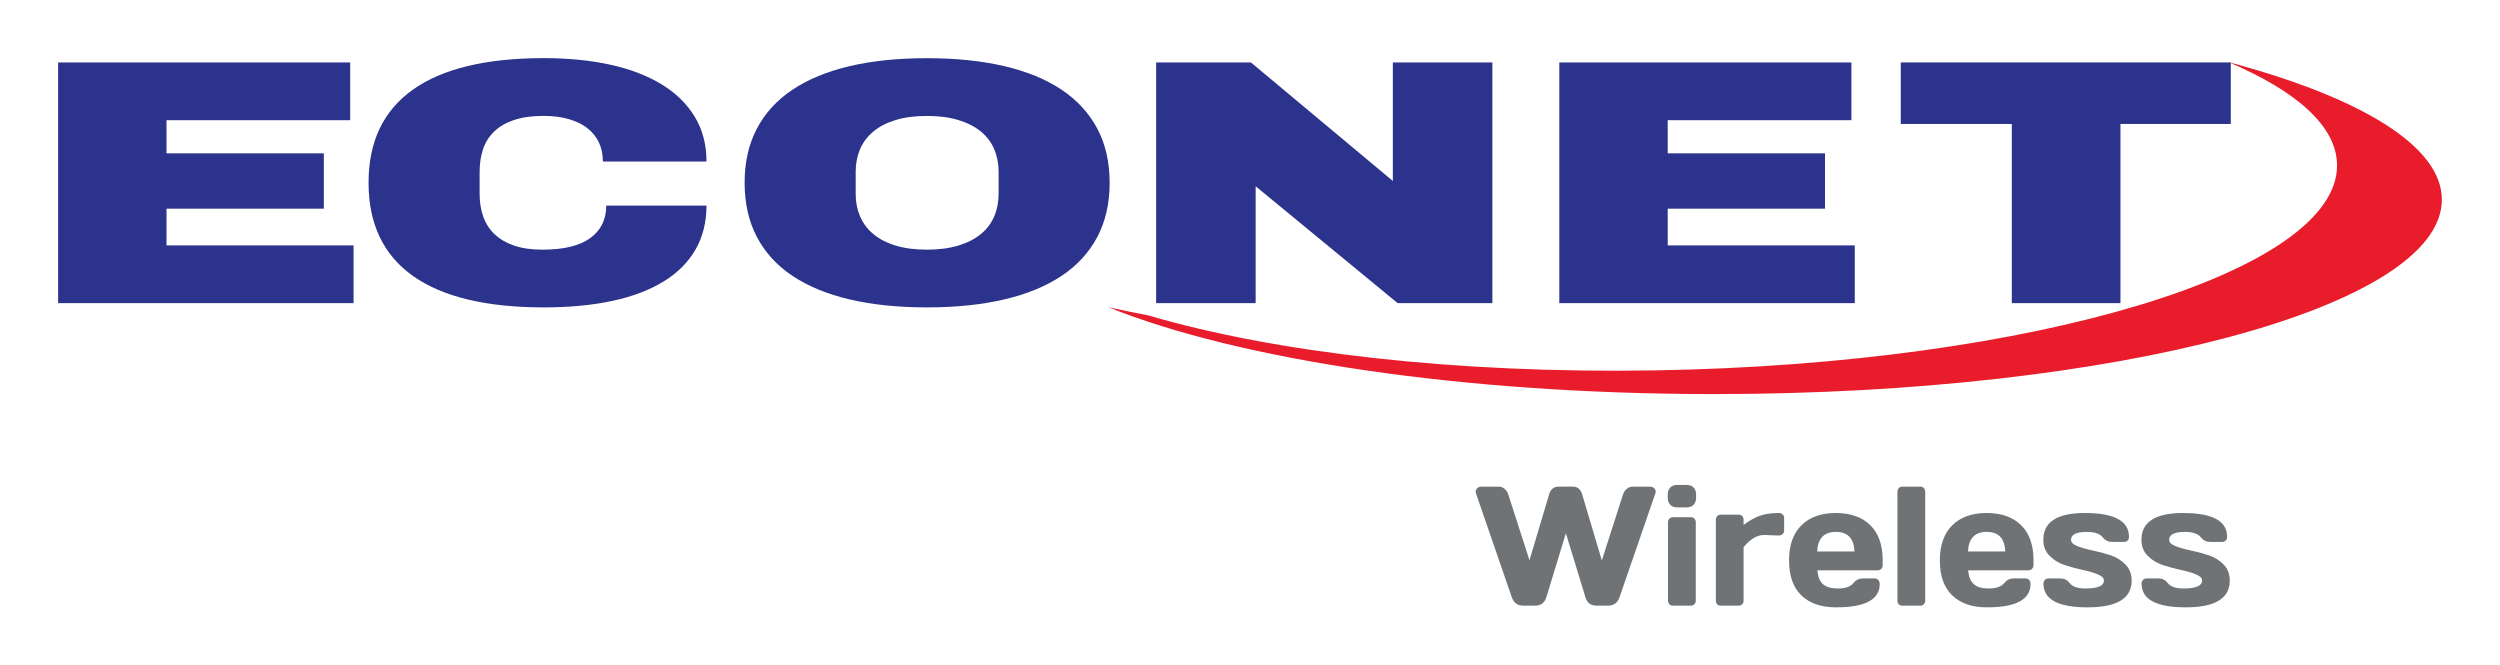 <?xml version="1.0" encoding="UTF-8"?> <svg xmlns="http://www.w3.org/2000/svg" xmlns:xlink="http://www.w3.org/1999/xlink" width="430.11" height="114.49" version="1.2" viewBox="0 0 322.59 85.867"><defs><symbol id="glyph0-12" overflow="visible"></symbol><symbol id="glyph1-3" overflow="visible"></symbol><symbol id="glyph3-12" overflow="visible"></symbol><symbol id="glyph8-1" overflow="visible"></symbol><clipPath><path d="m0 1.535h510.23v771.03h-510.23z"></path></clipPath><clipPath id="clip3"><rect width="511" height="774"></rect></clipPath><g clip-path="url(#clip3)"></g><clipPath><path d="m138.79 3.215h9.051v1.465h-9.051z"></path></clipPath><clipPath><path d="m0.059 0.32h286.46v7.254h-286.46z"></path></clipPath><clipPath id="clip9"><path d="m1 1h5v6h-5z"></path></clipPath><clipPath><path d="m3.43 6.074c-1.035 0-1.871-0.953-1.871-2.129 0-1.172 0.836-2.125 1.871-2.125 1.031 0 1.867 0.953 1.867 2.125 0 1.176-0.836 2.129-1.867 2.129"></path></clipPath><clipPath><path d="m0.059 0.32h19.941v7.254h-19.941z"></path></clipPath><clipPath id="clip12"><path d="m281 1h5v6h-5z"></path></clipPath><clipPath><path d="m283.15 6.074c-1.031 0-1.867-0.953-1.867-2.129 0-1.172 0.836-2.125 1.867-2.125 1.035 0 1.871 0.953 1.871 2.125 0 1.176-0.836 2.129-1.871 2.129"></path></clipPath><clipPath><path d="m267 0.32h19.523v7.254h-19.523z"></path></clipPath><clipPath id="clip6"><rect width="287" height="8"></rect></clipPath><g clip-path="url(#clip6)"><g clip-path="url(#clip9)"></g><g clip-path="url(#clip12)"></g></g><clipPath><path d="m0 1h510.23v3h-510.23z"></path></clipPath><clipPath id="clip16"><rect width="511" height="5"></rect></clipPath><g clip-path="url(#clip16)"></g></defs><g fill="#211e1e"><g transform="translate(-95.523 -27.004)"><use x="45.326" y="519.687" width="100%" height="100%" xlink:href="#glyph1-3"></use></g><g transform="translate(-95.523 -27.004)"><use x="8.504" y="803.047" width="100%" height="100%" xlink:href="#glyph1-3"></use></g><g transform="translate(-95.523 -27.004)"><use x="119.268" y="983.367" width="100%" height="100%" xlink:href="#glyph0-12"></use></g><g transform="translate(-95.523 -27.004)"><use x="218.947" y="983.367" width="100%" height="100%" xlink:href="#glyph0-12"></use></g></g><g transform="translate(-95.523 -27.004)"><path d="m372.65 98.719c0.539 0.547 1.188 0.949 1.949 1.195 0.758 0.246 1.52 0.453 2.301 0.625 0.773 0.16 1.43 0.355 1.961 0.57 0.535 0.211 0.809 0.48 0.809 0.801 0 0.688-0.797 1.027-2.375 1.027-1 8e-3 -1.688-0.227-2.066-0.719-0.293-0.383-0.691-0.578-1.184-0.578h-1.539c-0.184 0-0.336 0.066-0.457 0.191-0.121 0.121-0.184 0.281-0.184 0.477 0 2.047 1.895 3.062 5.68 3.062 3.801 0.012 5.699-1.148 5.699-3.461 0-0.836-0.262-1.523-0.797-2.07-0.539-0.547-1.188-0.949-1.953-1.199-0.766-0.246-1.535-0.457-2.305-0.613-0.773-0.16-1.426-0.348-1.961-0.562-0.535-0.215-0.805-0.48-0.805-0.805-4e-3 -0.684 0.68-1.023 2.055-1.023 0.988 0 1.68 0.238 2.062 0.723 0.293 0.379 0.691 0.57 1.188 0.57h1.547c0.184 0 0.336-0.062 0.453-0.184 0.117-0.117 0.176-0.281 0.176-0.473 0-2.047-1.887-3.074-5.672-3.074-3.59-0.004-5.387 1.148-5.387 3.461 0 0.824 0.266 1.508 0.805 2.059m-12.664 0c0.535 0.547 1.188 0.949 1.945 1.195 0.762 0.246 1.527 0.453 2.301 0.625 0.777 0.16 1.43 0.355 1.965 0.57 0.535 0.211 0.805 0.48 0.805 0.801 0 0.688-0.789 1.027-2.371 1.027-1 8e-3 -1.684-0.227-2.066-0.719-0.297-0.383-0.691-0.578-1.188-0.578h-1.535c-0.184 0-0.34 0.066-0.461 0.191-0.117 0.121-0.18 0.281-0.18 0.477 0 2.047 1.895 3.062 5.68 3.062 3.801 0.012 5.707-1.148 5.707-3.461 0-0.836-0.273-1.523-0.809-2.07-0.535-0.547-1.184-0.949-1.949-1.199-0.762-0.246-1.535-0.457-2.305-0.613-0.77-0.16-1.426-0.348-1.961-0.562s-0.801-0.48-0.801-0.805c-8e-3 -0.684 0.68-1.023 2.051-1.023 0.992 0 1.68 0.238 2.062 0.723 0.293 0.379 0.691 0.57 1.191 0.57h1.543c0.188 0 0.332-0.062 0.457-0.184 0.113-0.117 0.172-0.281 0.172-0.473 0-2.047-1.891-3.074-5.668-3.074-3.594-0.004-5.387 1.148-5.387 3.461 0 0.824 0.266 1.508 0.801 2.059m-8.102-3.082c1.523 0 2.324 0.836 2.394 2.523h-4.812c0.086-1.688 0.891-2.523 2.418-2.523m-4e-3 9.734c3.769 0.012 5.656-1 5.656-3.019 0-0.207-0.059-0.375-0.18-0.508-0.121-0.137-0.273-0.203-0.465-0.203h-1.539c-0.496 8e-3 -0.895 0.203-1.188 0.578-0.379 0.48-1.059 0.719-2.027 0.719-0.867 0-1.504-0.184-1.918-0.559-0.422-0.371-0.664-0.973-0.734-1.785h7.793c0.184 0 0.336-0.062 0.457-0.195 0.121-0.129 0.184-0.285 0.184-0.484v-0.629c0-1.957-0.531-3.461-1.594-4.512-1.062-1.047-2.543-1.574-4.445-1.574-1.891 0-3.371 0.527-4.441 1.582-1.066 1.051-1.605 2.566-1.605 4.543 0 1.98 0.531 3.484 1.598 4.504 1.062 1.027 2.543 1.543 4.449 1.543m-11.344-0.398c0.117 0.125 0.273 0.184 0.457 0.184h2.316c0.18 0 0.328-0.059 0.453-0.184 0.117-0.121 0.184-0.277 0.184-0.465v-14.047c0-0.199-0.062-0.352-0.18-0.48-0.121-0.125-0.273-0.184-0.457-0.184h-2.316c-0.18 0-0.332 0.059-0.453 0.184-0.117 0.129-0.18 0.281-0.18 0.48v14.047c0 0.188 0.059 0.344 0.176 0.465m-8.113-9.336c1.527 0 2.32 0.836 2.394 2.523h-4.812c0.082-1.688 0.887-2.523 2.418-2.523m-8e-3 9.734c3.773 0.012 5.66-1 5.66-3.019 0-0.207-0.059-0.375-0.18-0.508-0.121-0.137-0.273-0.203-0.461-0.203h-1.543c-0.496 8e-3 -0.891 0.203-1.191 0.578-0.375 0.48-1.051 0.719-2.023 0.719-0.863 0-1.504-0.184-1.922-0.559-0.418-0.371-0.656-0.973-0.727-1.785h7.789c0.188 0 0.336-0.062 0.461-0.195 0.121-0.129 0.18-0.285 0.18-0.484v-0.629c0-1.957-0.531-3.461-1.594-4.512-1.059-1.047-2.543-1.574-4.449-1.574-1.887 0-3.371 0.527-4.438 1.582-1.07 1.051-1.602 2.566-1.602 4.543 0 1.98 0.531 3.484 1.59 4.504 1.062 1.027 2.547 1.543 4.449 1.543m-15.312-0.398c0.117 0.125 0.27 0.184 0.457 0.184h2.316c0.18 0 0.332-0.059 0.453-0.184 0.121-0.121 0.18-0.277 0.18-0.473v-6.883c0.848-1.059 1.738-1.586 2.668-1.586 0.188 0 0.457 0.008 0.816 0.031 0.359 0.02 0.617 0.031 0.773 0.031h0.336c0.184 0 0.336-0.059 0.457-0.184 0.125-0.117 0.184-0.273 0.184-0.461v-1.602c0-0.188-0.059-0.34-0.184-0.461-0.121-0.121-0.273-0.188-0.457-0.188-1.055 0-1.91 0.129-2.559 0.375-0.652 0.25-1.332 0.637-2.035 1.16v-0.664c0-0.188-0.059-0.344-0.176-0.469-0.117-0.129-0.27-0.184-0.457-0.184h-2.316c-0.18 0-0.328 0.062-0.453 0.184-0.117 0.125-0.176 0.281-0.176 0.48v10.426c0 0.188 0.059 0.344 0.172 0.465m-6.164 0c0.117 0.125 0.27 0.184 0.457 0.184h2.316c0.18 0 0.328-0.059 0.449-0.184 0.121-0.117 0.18-0.273 0.18-0.465v-10.117c0-0.184-0.059-0.336-0.176-0.465-0.117-0.121-0.27-0.184-0.453-0.184h-2.316c-0.18 0-0.332 0.059-0.453 0.184-0.117 0.117-0.184 0.273-0.184 0.465v10.117c0 0.191 0.059 0.348 0.18 0.465m0.105-12.84c0.211 0.227 0.5 0.34 0.867 0.34h1.281c0.375 0 0.664-0.113 0.875-0.34 0.211-0.227 0.316-0.535 0.316-0.918v-0.375c0-0.395-0.105-0.707-0.32-0.926-0.215-0.223-0.504-0.332-0.871-0.332h-1.281c-0.375 0-0.664 0.113-0.875 0.34-0.211 0.223-0.312 0.531-0.312 0.918v0.375c0 0.383 0.105 0.691 0.32 0.918m-20.445 11.934c0.254 0.727 0.746 1.09 1.48 1.09h1.508c0.758 0 1.246-0.363 1.477-1.094l2.516-8.25 2.523 8.258c0.215 0.727 0.691 1.086 1.434 1.086h1.48c0.738 0 1.234-0.363 1.488-1.09l4.613-13.371c0.039-0.09 0.055-0.168 0.055-0.246 0-0.137-0.047-0.262-0.145-0.379-0.145-0.184-0.34-0.273-0.582-0.273h-2.262c-0.273 0-0.52 0.098-0.746 0.289-0.227 0.191-0.391 0.43-0.488 0.73l-2.731 8.504-2.523-8.48c-0.195-0.699-0.601-1.043-1.207-1.043h-1.871c-0.609 0.004-1.012 0.344-1.207 1.02l-2.527 8.48-2.734-8.48c-0.09-0.301-0.254-0.539-0.48-0.73-0.23-0.199-0.477-0.289-0.746-0.289h-2.269c-0.23 0-0.426 0.09-0.574 0.273-0.098 0.117-0.148 0.242-0.148 0.379 8e-3 0.078 0.023 0.156 0.055 0.246z" fill="#707375"></path><path d="m410.61 52.766c0-6.934-10.523-13.211-27.539-17.75 8.797 3.734 13.938 8.27 14.016 13.227 0.215 13.836-39.152 25.73-87.938 26.551-25.898 0.438-49.234-2.328-65.469-7.098-1.734-0.336-3.449-0.68-5.141-1.047 16.824 6.754 45.559 11.203 78.195 11.203 51.844 0 93.875-11.227 93.875-25.086" fill="#e81c2b"></path><g fill="#2b338c"><path d="m103.02 35.059v31.059h38.125v-7.449h-24.137v-4.738h20.301v-7.141h-20.301v-4.277h23.703v-7.453z"></path><path d="m174.34 35.367c2.574 0.574 4.777 1.426 6.606 2.551 1.828 1.121 3.238 2.512 4.238 4.176 1 1.656 1.5 3.578 1.5 5.75h-13.367c0-0.891-0.164-1.699-0.496-2.422-0.328-0.723-0.82-1.336-1.473-1.855-0.645-0.516-1.445-0.906-2.394-1.184-0.949-0.281-2.055-0.426-3.309-0.426-1.488 0-2.75 0.18-3.793 0.535-1.047 0.348-1.895 0.84-2.551 1.473-0.664 0.633-1.145 1.387-1.441 2.269-0.297 0.883-0.449 1.855-0.449 2.91v2.887c0 1.062 0.152 2.027 0.465 2.91 0.309 0.887 0.793 1.637 1.457 2.273 0.656 0.629 1.5 1.121 2.519 1.477 1.02 0.352 2.242 0.527 3.668 0.527 2.766 0 4.828-0.504 6.188-1.512 1.363-1.004 2.043-2.394 2.043-4.176h12.934c0 2.129-0.469 4.016-1.406 5.656-0.941 1.637-2.305 3.016-4.102 4.121-1.793 1.105-3.992 1.949-6.59 2.512s-5.559 0.848-8.883 0.848c-7.445 0-13.078-1.355-16.895-4.055-3.816-2.707-5.731-6.715-5.731-12.031 0-5.305 1.914-9.312 5.731-12.016 3.816-2.707 9.449-4.062 16.895-4.062 3.176 0 6.055 0.293 8.637 0.863"></path><path d="m211.09 42.492c-1.148 0.348-2.102 0.84-2.863 1.473-0.766 0.633-1.336 1.387-1.719 2.269-0.379 0.883-0.57 1.852-0.57 2.91v2.887c0 1.059 0.191 2.027 0.57 2.91 0.383 0.883 0.953 1.645 1.719 2.269 0.762 0.637 1.715 1.133 2.863 1.477 1.145 0.355 2.488 0.531 4.035 0.531 1.551 0 2.898-0.176 4.059-0.531 1.152-0.344 2.117-0.84 2.894-1.477 0.77-0.625 1.348-1.387 1.727-2.269 0.379-0.883 0.574-1.852 0.574-2.91v-2.887c0-1.059-0.195-2.027-0.574-2.91s-0.957-1.637-1.727-2.269c-0.777-0.633-1.742-1.125-2.894-1.473-1.16-0.355-2.508-0.527-4.059-0.527-1.547 0-2.891 0.172-4.035 0.527m14-6.961c2.93 0.688 5.402 1.699 7.414 3.047 2.012 1.344 3.547 3.023 4.613 5.023 1.059 2.004 1.59 4.332 1.59 6.981 0 2.656-0.531 4.988-1.59 6.996-1.066 2.004-2.602 3.684-4.613 5.023-2.012 1.344-4.484 2.356-7.414 3.043-2.93 0.684-6.25 1.023-9.965 1.023-3.711 0-7.027-0.34-9.949-1.023-2.918-0.688-5.383-1.699-7.394-3.043-2.012-1.34-3.543-3.019-4.594-5.023-1.055-2.008-1.582-4.34-1.582-6.996 0-2.648 0.527-4.977 1.582-6.981 1.051-2 2.582-3.68 4.594-5.023 2.012-1.348 4.477-2.359 7.394-3.047 2.922-0.68 6.238-1.02 9.949-1.02 3.715 0 7.035 0.34 9.965 1.02"></path><path d="m275.25 35.059v15.297l-18.316-15.297h-12.227v31.059h12.84v-15.078l18.324 15.078h12.223v-31.059z"></path><path d="m296.73 35.059v31.059h38.125v-7.449h-24.137v-4.738h20.297v-7.141h-20.297v-4.277h23.703v-7.453z"></path><path d="m340.79 35.059v7.938h14.328v23.121h14.02v-23.121h14.238v-7.938z"></path></g></g><g transform="translate(-95.523 -27.004)" fill="#211e1e"><use x="400.402" y="140.677" width="100%" height="100%" xlink:href="#glyph3-12"></use></g><g transform="translate(-95.523 -27.004)" fill="#eb1923"><use x="45.334" y="1042.978" width="100%" height="100%" xlink:href="#glyph8-1"></use></g><g fill="#283d99"><g transform="translate(-95.523 -27.004)"><use x="501.412" y="1042.978" width="100%" height="100%" xlink:href="#glyph8-1"></use></g><g transform="translate(-95.523 -27.004)"><use x="501.613" y="1042.978" width="100%" height="100%" xlink:href="#glyph8-1"></use></g><g transform="translate(-95.523 -27.004)"><use x="472.627" y="1054.978" width="100%" height="100%" xlink:href="#glyph8-1"></use></g><g transform="translate(-95.523 -27.004)"><use x="474.933" y="1054.978" width="100%" height="100%" xlink:href="#glyph8-1"></use><use x="477.093" y="1054.978" width="100%" height="100%" xlink:href="#glyph8-1"></use></g></g><g transform="translate(-95.523 -27.004)" fill="#cc171e"><use x="139.822" y="1066.978" width="100%" height="100%" xlink:href="#glyph8-1"></use><use x="141.91" y="1066.978" width="100%" height="100%" xlink:href="#glyph8-1"></use></g><g fill="#283d99"><g transform="translate(-95.523 -27.004)"><use x="419.809" y="1066.978" width="100%" height="100%" xlink:href="#glyph8-1"></use></g><g transform="translate(-95.523 -27.004)"><use x="421.97" y="1066.978" width="100%" height="100%" xlink:href="#glyph8-1"></use><use x="424.058" y="1066.978" width="100%" height="100%" xlink:href="#glyph8-1"></use></g><g transform="translate(-95.523 -27.004)"><use x="446.555" y="1090.978" width="100%" height="100%" xlink:href="#glyph8-1"></use></g><g transform="translate(-95.523 -27.004)"><use x="448.716" y="1090.978" width="100%" height="100%" xlink:href="#glyph8-1"></use></g></g></svg> 